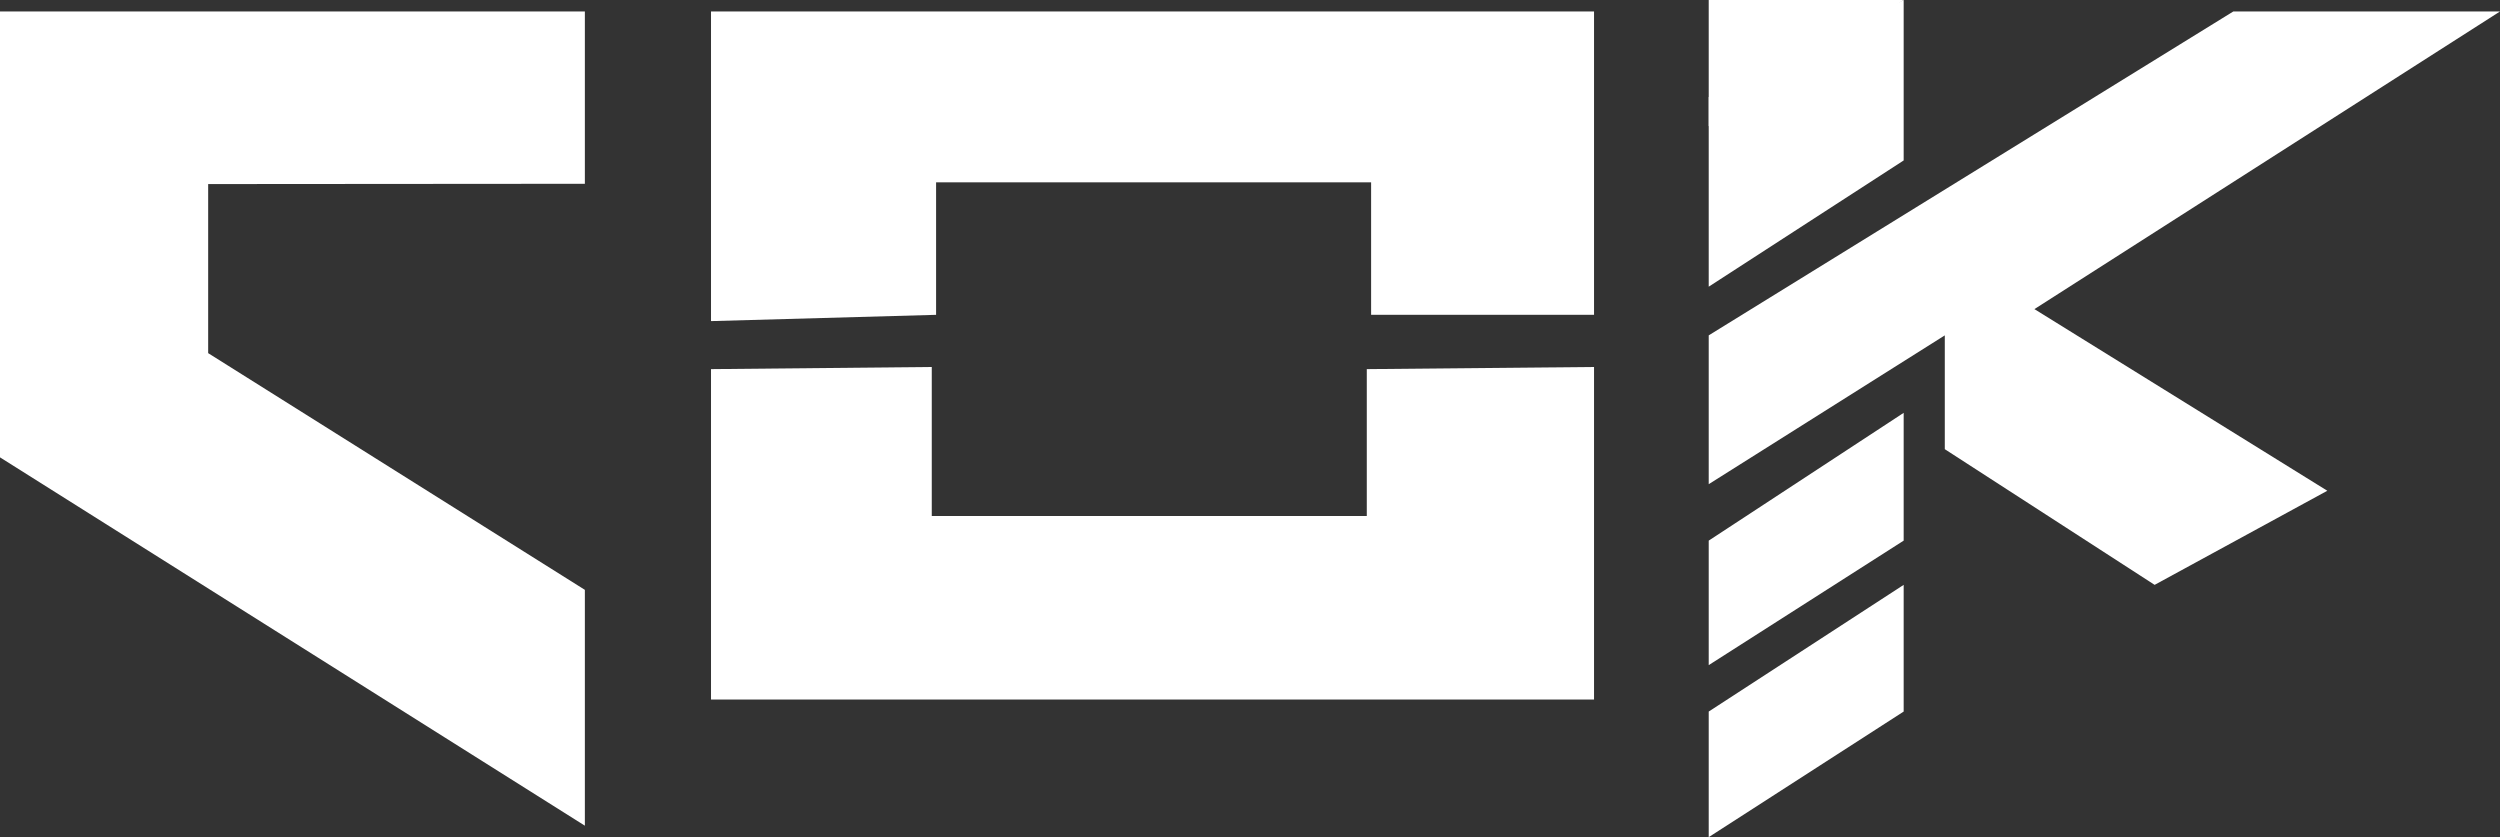 <svg width="218" height="73" viewBox="0 0 218 73" fill="none" xmlns="http://www.w3.org/2000/svg">
<rect x="0" y="0" width="218" height="73" fill="#333333" stroke="none"/>
<path d="M0 1H51V16.026L18.152 16.051V30.794L51 51.435V72L0 39.881V24.11V16.596V1Z" fill="white"/>
<path d="M139 61H62V32.188L81.25 32V44.996H119.184V32.188L139 32V61Z" fill="white"/>
<path d="M139 27.453H119.561V15.9H81.627V27.453L62 28V1H139V27.453Z" fill="white"/>
<path d="M149 0V11L166 0H149Z" fill="white"/>
<path d="M149 8.462V25L166 13.991V0L149 8.462Z" fill="white"/>
<path d="M149 62.048V73L166 62.048V51L149 62.048Z" fill="white"/>
<path d="M149 47.143V58L166 47.143V36L149 47.143Z" fill="white"/>
<path d="M149 29.244L194.745 1H218L177.401 26.954L202.942 42.794L187.884 51L169.586 39.168V29.244L149 42.221V29.244Z" fill="white"/>
</svg>
